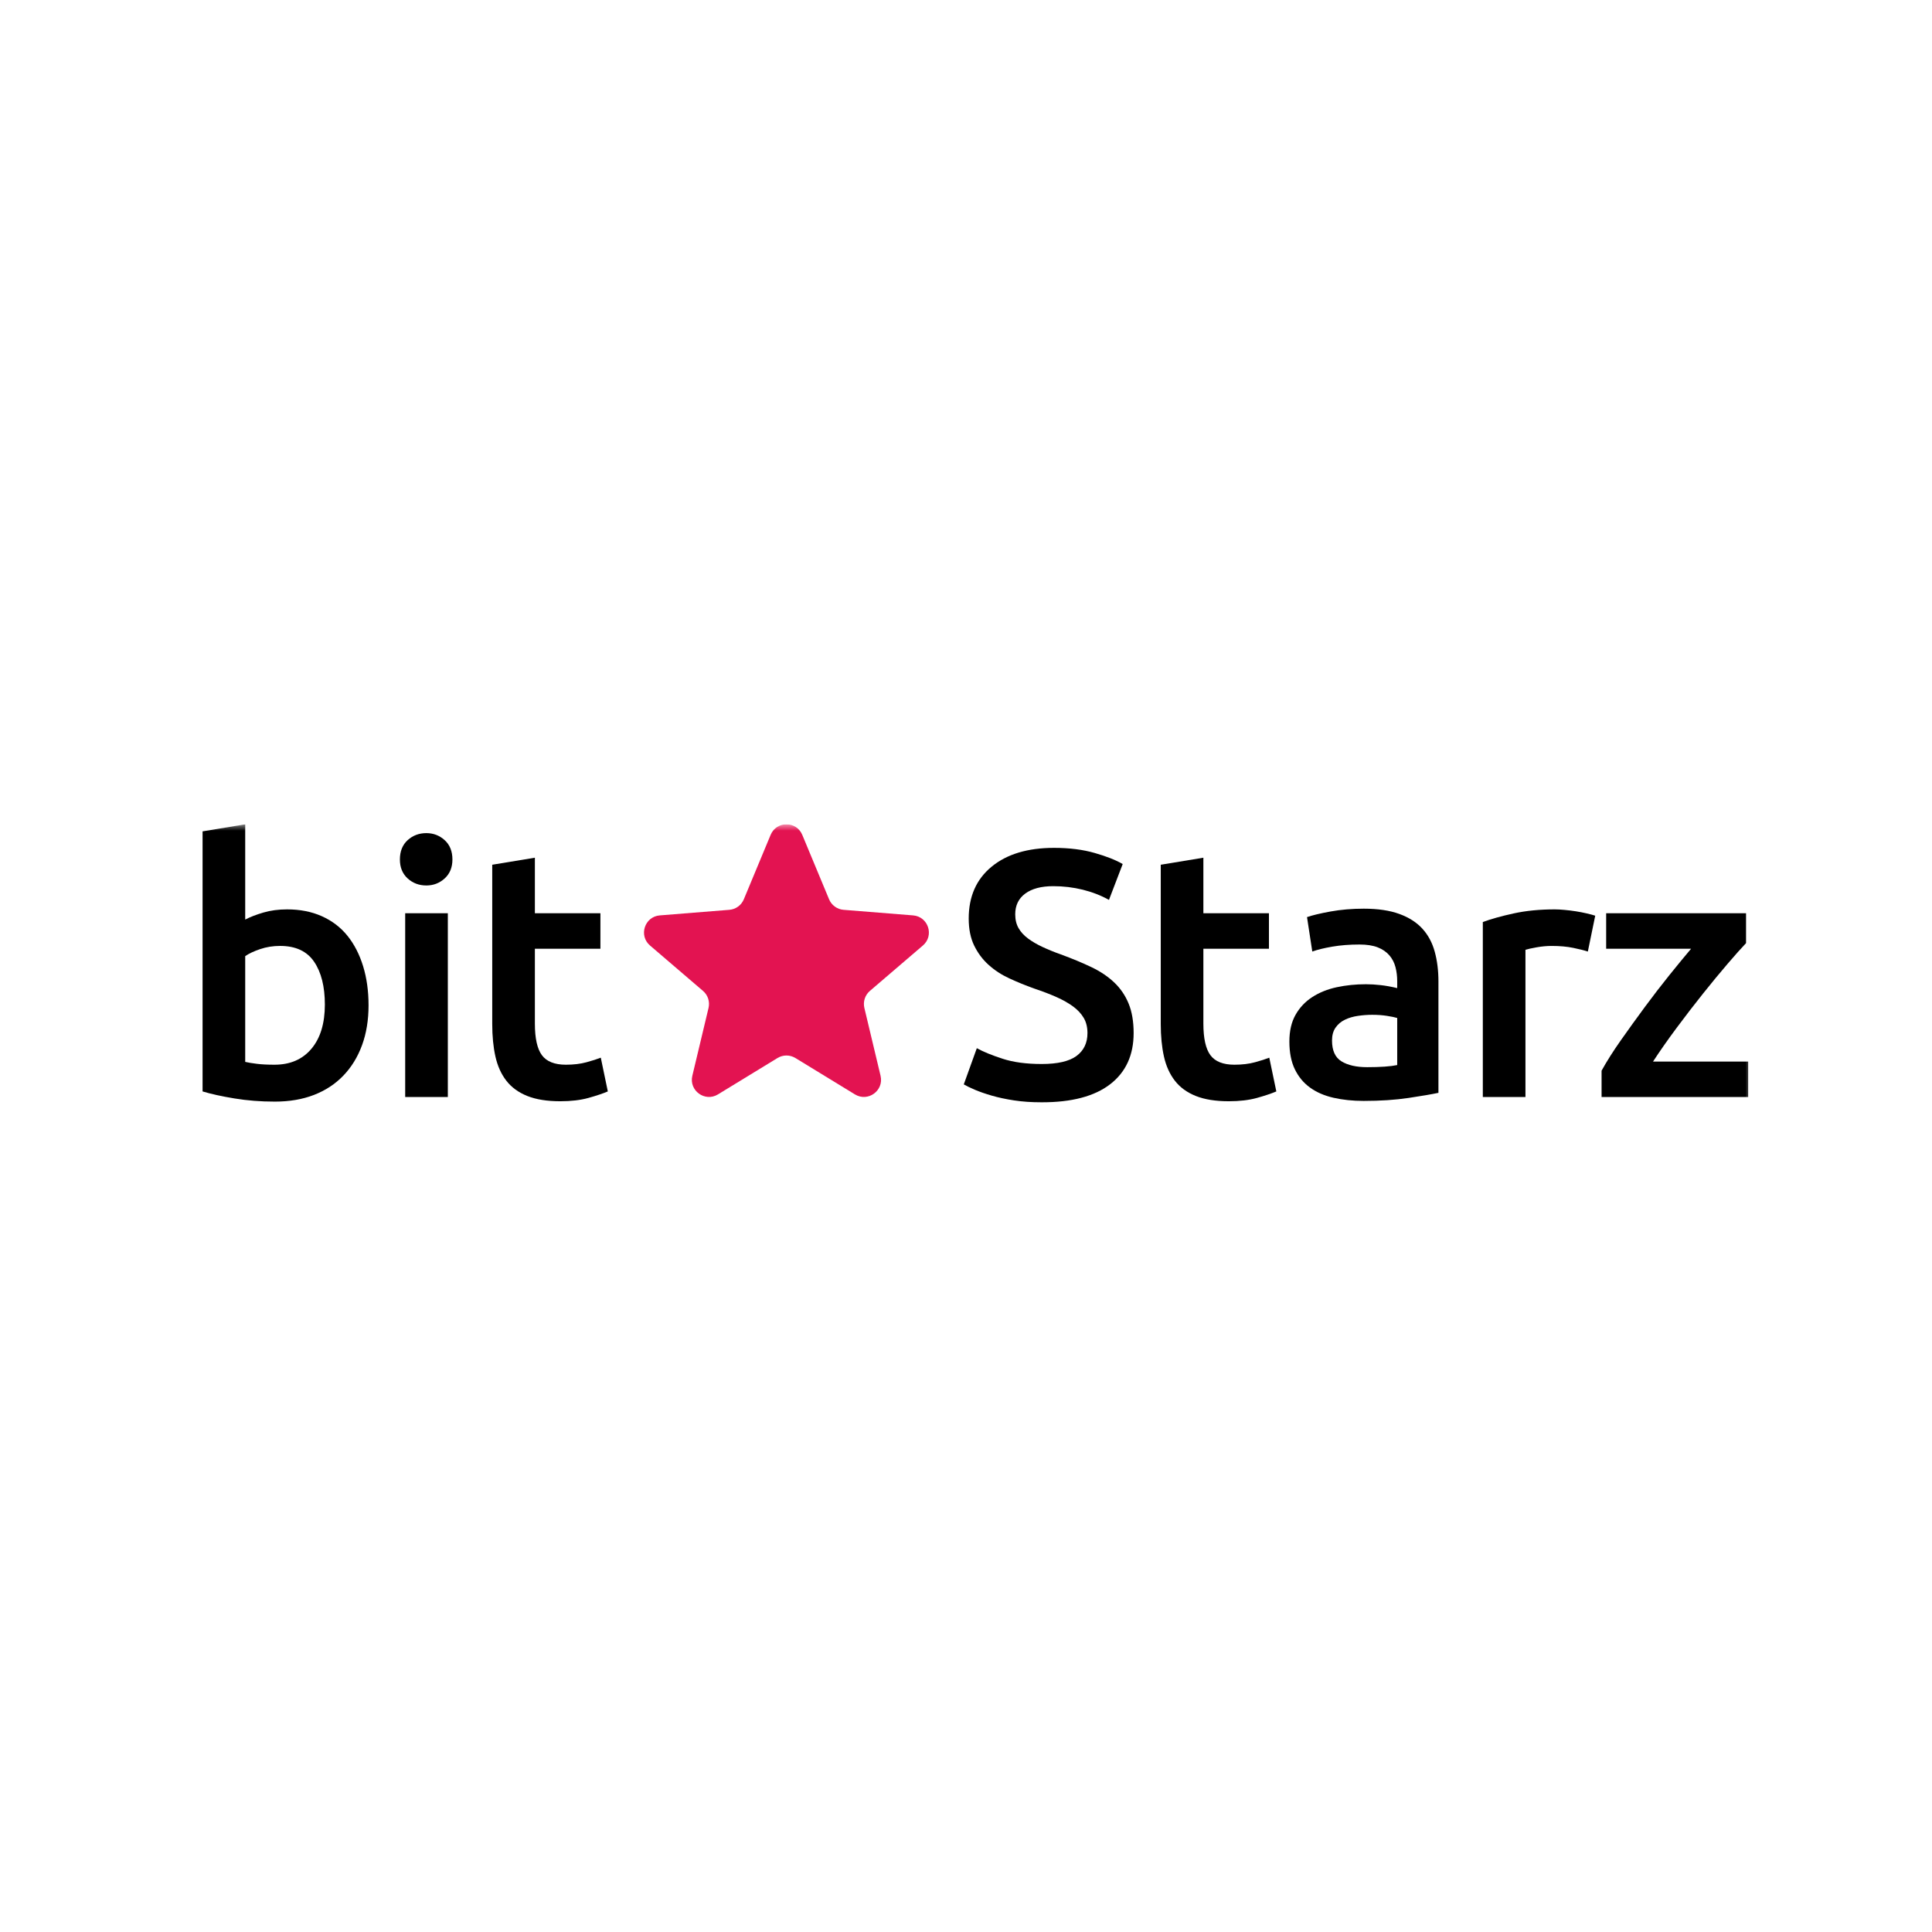 <svg width="150" height="150" viewBox="0 0 150 150" fill="none" xmlns="http://www.w3.org/2000/svg">
<g clip-path="url(#clip0_9_2065)">
<mask id="mask0_9_2065" style="mask-type:luminance" maskUnits="userSpaceOnUse" x="15" y="64" width="121" height="22">
<path d="M15 64H136V86H15V64Z" fill="white"/>
</mask>
<g mask="url(#mask0_9_2065)">
<path d="M59.831 64.82C60.285 63.727 61.834 63.727 62.289 64.82L64.37 69.822C64.464 70.049 64.619 70.244 64.817 70.388C65.015 70.532 65.249 70.619 65.493 70.638L70.893 71.071C72.073 71.166 72.552 72.639 71.653 73.409L67.538 76.934C67.352 77.093 67.214 77.301 67.138 77.534C67.063 77.766 67.053 78.016 67.109 78.254L68.367 83.524C68.641 84.676 67.388 85.586 66.377 84.969L61.754 82.144C61.545 82.017 61.305 81.949 61.06 81.949C60.815 81.949 60.575 82.017 60.366 82.144L55.742 84.969C54.732 85.586 53.479 84.676 53.753 83.523L55.011 78.254C55.067 78.016 55.057 77.766 54.982 77.534C54.906 77.301 54.767 77.093 54.581 76.934L50.467 73.409C49.568 72.639 50.046 71.166 51.227 71.071L56.627 70.638C56.871 70.619 57.105 70.532 57.303 70.388C57.502 70.244 57.656 70.049 57.75 69.822L59.831 64.82Z" fill="#E31351"/>
<path d="M25.222 77.998C25.222 76.598 24.944 75.488 24.387 74.669C23.83 73.85 22.951 73.441 21.747 73.441C21.2 73.441 20.684 73.523 20.202 73.687C19.717 73.85 19.331 74.033 19.038 74.233V82.445C19.276 82.5 19.581 82.551 19.956 82.596C20.328 82.642 20.78 82.664 21.31 82.664C22.532 82.664 23.489 82.25 24.182 81.423C24.875 80.596 25.222 79.454 25.222 77.998ZM28.614 78.052C28.614 79.199 28.445 80.231 28.108 81.149C27.771 82.068 27.287 82.855 26.658 83.51C26.029 84.165 25.267 84.665 24.373 85.011C23.479 85.356 22.468 85.529 21.337 85.529C20.242 85.529 19.199 85.447 18.204 85.283C17.21 85.119 16.385 84.938 15.728 84.738V64.546L19.038 64V71.395C19.421 71.195 19.891 71.013 20.447 70.85C21.005 70.685 21.619 70.604 22.294 70.604C23.297 70.604 24.196 70.781 24.99 71.136C25.782 71.49 26.444 71.995 26.973 72.65C27.502 73.305 27.907 74.092 28.19 75.01C28.473 75.929 28.614 76.944 28.614 78.052Z" fill="black"/>
<path d="M34.77 85.174H31.459V70.904H34.77V85.174ZM35.126 66.73C35.126 67.348 34.925 67.838 34.523 68.203C34.122 68.567 33.648 68.748 33.101 68.748C32.536 68.748 32.052 68.567 31.651 68.203C31.25 67.838 31.048 67.348 31.048 66.73C31.048 66.093 31.25 65.593 31.651 65.228C32.052 64.865 32.536 64.683 33.101 64.683C33.648 64.683 34.122 64.865 34.523 65.228C34.925 65.593 35.126 66.093 35.126 66.73Z" fill="black"/>
<path d="M38.217 67.138L41.528 66.592V70.903H46.616V73.659H41.528V79.472C41.528 80.617 41.711 81.435 42.075 81.927C42.44 82.418 43.06 82.664 43.935 82.664C44.538 82.664 45.071 82.6 45.536 82.472C46.001 82.345 46.37 82.227 46.645 82.118L47.191 84.738C46.808 84.901 46.306 85.07 45.686 85.243C45.066 85.415 44.336 85.501 43.498 85.501C42.476 85.501 41.624 85.364 40.939 85.092C40.256 84.819 39.713 84.424 39.311 83.905C38.91 83.387 38.628 82.759 38.463 82.022C38.299 81.286 38.217 80.444 38.217 79.499V67.138Z" fill="black"/>
<path d="M80.874 82.609C82.114 82.609 83.017 82.4 83.582 81.982C84.147 81.563 84.43 80.973 84.43 80.208C84.43 79.753 84.335 79.362 84.143 79.035C83.951 78.707 83.679 78.412 83.323 78.148C82.967 77.885 82.533 77.639 82.022 77.411C81.512 77.185 80.929 76.961 80.272 76.742C79.615 76.506 78.981 76.247 78.371 75.965C77.759 75.684 77.222 75.333 76.757 74.914C76.291 74.496 75.918 73.996 75.634 73.413C75.351 72.832 75.211 72.132 75.211 71.313C75.211 69.604 75.804 68.261 76.99 67.288C78.174 66.315 79.789 65.828 81.831 65.828C83.017 65.828 84.07 65.96 84.992 66.225C85.912 66.488 86.637 66.775 87.166 67.084L86.1 69.867C85.479 69.522 84.799 69.258 84.061 69.075C83.323 68.894 82.561 68.802 81.777 68.802C80.846 68.802 80.122 68.994 79.602 69.376C79.082 69.758 78.822 70.294 78.822 70.986C78.822 71.404 78.909 71.763 79.082 72.063C79.255 72.363 79.501 72.632 79.82 72.868C80.14 73.105 80.513 73.323 80.942 73.523C81.371 73.723 81.84 73.915 82.352 74.096C83.244 74.424 84.043 74.756 84.745 75.092C85.448 75.429 86.04 75.829 86.524 76.293C87.007 76.757 87.376 77.303 87.631 77.93C87.886 78.558 88.015 79.317 88.015 80.208C88.015 81.918 87.408 83.242 86.195 84.178C84.982 85.116 83.209 85.584 80.874 85.584C80.089 85.584 79.373 85.533 78.726 85.434C78.079 85.334 77.504 85.211 77.003 85.065C76.501 84.92 76.067 84.769 75.703 84.615C75.338 84.46 75.047 84.319 74.828 84.192L75.84 81.381C76.333 81.654 76.998 81.927 77.838 82.2C78.676 82.473 79.688 82.609 80.874 82.609Z" fill="black"/>
<path d="M90.121 67.138L93.43 66.592V70.903H98.52V73.659H93.43V79.472C93.43 80.617 93.613 81.435 93.978 81.927C94.343 82.418 94.963 82.664 95.838 82.664C96.44 82.664 96.974 82.6 97.439 82.472C97.904 82.345 98.273 82.227 98.547 82.118L99.094 84.738C98.711 84.901 98.209 85.07 97.589 85.243C96.969 85.415 96.24 85.501 95.401 85.501C94.379 85.501 93.527 85.364 92.843 85.092C92.158 84.819 91.616 84.424 91.215 83.905C90.814 83.387 90.531 82.759 90.367 82.022C90.203 81.286 90.121 80.444 90.121 79.499V67.138Z" fill="black"/>
<path d="M106.153 82.855C107.175 82.855 107.95 82.8 108.479 82.692V79.035C108.297 78.98 108.032 78.926 107.686 78.872C107.339 78.817 106.956 78.789 106.537 78.789C106.172 78.789 105.803 78.817 105.429 78.872C105.054 78.926 104.717 79.025 104.417 79.172C104.116 79.317 103.874 79.522 103.692 79.785C103.509 80.049 103.418 80.381 103.418 80.782C103.418 81.564 103.663 82.105 104.157 82.405C104.649 82.705 105.314 82.855 106.153 82.855ZM105.88 70.549C106.974 70.549 107.895 70.685 108.643 70.958C109.391 71.231 109.988 71.613 110.435 72.105C110.882 72.595 111.202 73.192 111.393 73.892C111.585 74.592 111.68 75.361 111.68 76.197V84.847C111.169 84.956 110.398 85.088 109.369 85.243C108.338 85.397 107.175 85.475 105.88 85.475C105.023 85.475 104.239 85.392 103.527 85.229C102.815 85.065 102.209 84.802 101.708 84.438C101.205 84.074 100.814 83.602 100.531 83.018C100.249 82.436 100.107 81.719 100.107 80.863C100.107 80.045 100.267 79.353 100.586 78.789C100.905 78.225 101.338 77.766 101.886 77.412C102.433 77.057 103.066 76.802 103.786 76.647C104.507 76.493 105.259 76.416 106.044 76.416C106.409 76.416 106.792 76.438 107.194 76.484C107.594 76.529 108.023 76.606 108.479 76.716V76.17C108.479 75.788 108.433 75.424 108.342 75.079C108.251 74.733 108.092 74.428 107.864 74.165C107.635 73.901 107.334 73.697 106.961 73.55C106.586 73.405 106.116 73.332 105.552 73.332C104.786 73.332 104.083 73.387 103.445 73.496C102.807 73.605 102.286 73.732 101.886 73.877L101.476 71.204C101.895 71.059 102.506 70.913 103.308 70.767C104.111 70.622 104.968 70.549 105.88 70.549Z" fill="black"/>
<path d="M123.28 73.878C123.006 73.787 122.627 73.691 122.144 73.592C121.66 73.492 121.1 73.442 120.462 73.442C120.097 73.442 119.709 73.478 119.299 73.55C118.889 73.624 118.602 73.687 118.436 73.742V85.174H115.126V71.586C115.765 71.349 116.563 71.127 117.52 70.918C118.478 70.708 119.54 70.604 120.708 70.604C120.926 70.604 121.182 70.617 121.473 70.645C121.765 70.671 122.057 70.708 122.349 70.753C122.641 70.799 122.923 70.854 123.197 70.918C123.471 70.981 123.69 71.04 123.853 71.095L123.28 73.878Z" fill="black"/>
<path d="M135.564 73.223C135.199 73.605 134.719 74.142 134.128 74.833C133.534 75.525 132.9 76.293 132.225 77.139C131.551 77.984 130.871 78.867 130.187 79.785C129.503 80.704 128.887 81.582 128.341 82.419H135.728V85.174H124.346V83.128C124.748 82.4 125.25 81.609 125.851 80.754C126.453 79.899 127.074 79.04 127.711 78.175C128.35 77.311 128.983 76.489 129.613 75.706C130.242 74.924 130.804 74.242 131.296 73.66H124.702V70.903H135.564V73.223Z" fill="black"/>
</g>
</g>
<defs>
<clipPath id="clip0_9_2065">
<rect width="121" height="22" fill="white" transform="translate(15 64)"/>
</clipPath>
</defs>
</svg>
